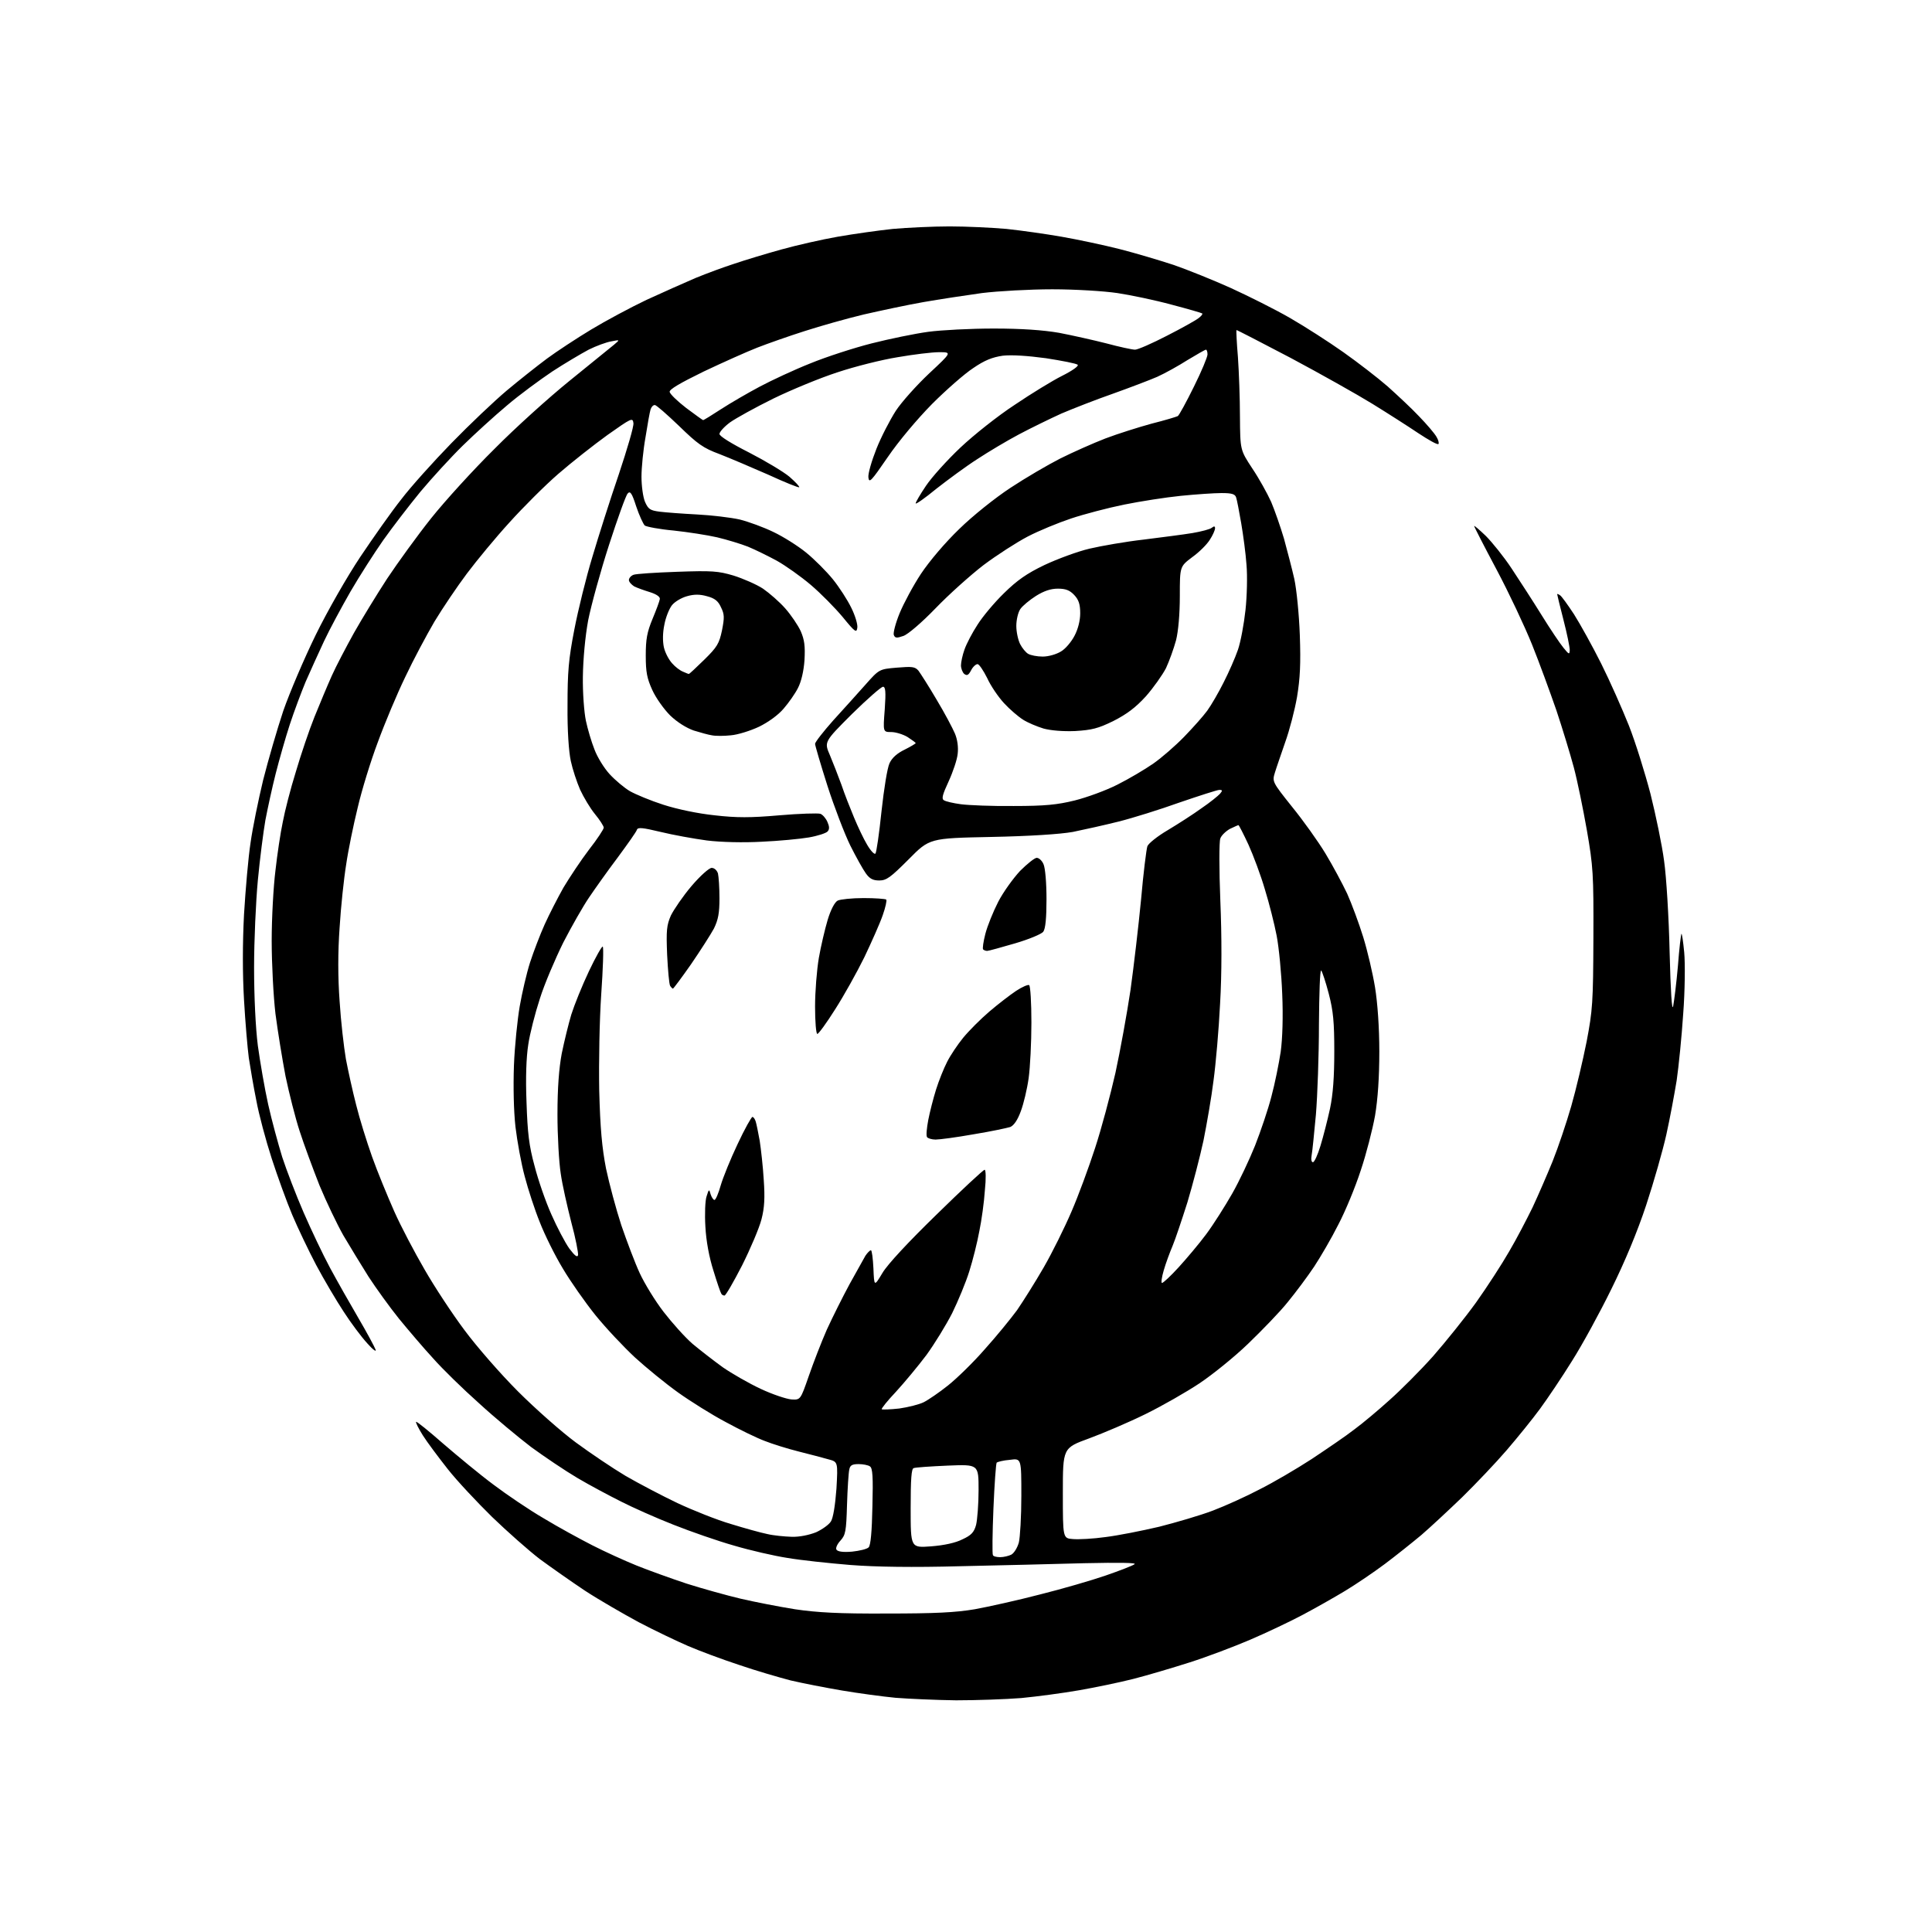 <?xml version="1.0" encoding="UTF-8" standalone="no"?>
<svg 
  version="1.1" 
  xmlns="http://www.w3.org/2000/svg" 
  xmlns:xlink="http://www.w3.org/1999/xlink" 
  xmlns:svg="http://www.w3.org/2000/svg"
  xmlns:rdf="http://www.w3.org/1999/02/22-rdf-syntax-ns#"
  xmlns:cc="http://creativecommons.org/ns#"
  xmlns:dc="http://purl.org/dc/elements/1.1/"
  viewBox="0 0 768 768"
  width="768"
  height="768"
>
<style>svg {background-color: white; }</style>"
<path stroke="none" fill="black" fill-rule="evenodd" d="M380.0,675.9C372.0,675.8 361.2,675.3 356.0,674.9C350.8,674.4 341.2,673.1 334.7,672.0C328.2,670.9 319.0,669.1 314.3,668.0C309.7,666.8 300.4,664.1 293.7,661.8C287.0,659.6 277.9,656.2 273.5,654.3C269.1,652.4 260.3,648.2 254.0,644.9C247.7,641.5 238.0,635.9 232.5,632.3C227.1,628.7 219.0,623.0 214.5,619.7C210.1,616.3 201.6,608.8 195.6,603.0C189.7,597.2 181.7,588.7 178.0,584.0C174.3,579.3 169.8,573.3 168.1,570.6C166.4,567.9 165.2,565.5 165.4,565.2C165.7,565.0 170.5,568.9 176.2,573.9C181.9,578.8 190.8,586.2 196.2,590.2C201.5,594.2 210.5,600.3 216.2,603.6C221.8,607.0 230.6,611.8 235.5,614.3C240.4,616.8 248.3,620.4 253.0,622.3C257.7,624.2 266.6,627.4 272.9,629.5C279.2,631.5 288.9,634.2 294.4,635.5C300.0,636.8 309.7,638.7 316.0,639.7C324.8,641.0 333.4,641.5 352.5,641.4C371.7,641.4 379.8,641.0 387.5,639.7C393.0,638.7 404.7,636.1 413.5,633.8C422.3,631.6 434.0,628.2 439.5,626.3C445.0,624.4 450.2,622.4 451.0,621.8C452.0,621.2 445.0,621.1 431.0,621.4C419.2,621.7 396.9,622.3 381.5,622.6C363.1,623.1 348.2,622.9 338.0,622.1C329.5,621.4 318.2,620.2 313.0,619.3C307.8,618.5 298.2,616.3 291.8,614.4C285.4,612.6 274.5,608.8 267.7,606.1C260.8,603.4 251.4,599.2 246.9,596.9C242.3,594.6 234.4,590.4 229.5,587.5C224.6,584.6 216.3,579.0 211.1,575.2C206.0,571.3 196.6,563.5 190.4,557.8C184.1,552.2 175.9,544.2 172.2,540.0C168.4,535.9 162.3,528.7 158.6,524.2C154.9,519.6 149.5,512.1 146.5,507.5C143.6,502.9 139.1,495.5 136.5,491.1C134.0,486.7 129.7,477.7 127.0,471.2C124.4,464.6 120.8,454.9 119.1,449.6C117.4,444.4 114.9,434.5 113.5,427.8C112.2,421.0 110.4,409.9 109.5,403.0C108.7,396.2 108.0,383.1 108.0,374.0C108.0,364.9 108.7,352.3 109.5,346.0C110.2,339.7 111.5,331.0 112.4,326.8C113.2,322.5 115.5,313.5 117.6,306.8C119.6,300.0 122.9,290.2 125.0,285.0C127.1,279.8 130.2,272.4 131.9,268.6C133.6,264.8 137.6,257.2 140.7,251.6C143.8,246.1 149.8,236.3 153.9,230.0C158.1,223.7 165.9,212.9 171.4,206.0C176.9,199.1 188.2,186.7 196.5,178.5C204.7,170.2 218.2,158.0 226.5,151.3C234.8,144.6 242.6,138.2 244.0,137.1C246.5,135.0 246.5,135.0 243.0,135.7C241.1,136.0 237.0,137.5 234.0,139.0C231.0,140.6 224.4,144.5 219.5,147.7C214.6,151.0 206.4,157.0 201.5,161.2C196.6,165.3 188.7,172.5 184.0,177.1C179.3,181.7 171.7,190.0 167.1,195.5C162.6,201.0 155.9,209.7 152.3,214.8C148.8,219.8 142.9,229.0 139.3,235.2C135.8,241.3 131.0,250.2 128.8,254.9C126.6,259.6 123.3,266.9 121.5,271.0C119.8,275.1 116.9,282.8 115.2,288.0C113.5,293.2 111.0,302.0 109.6,307.5C108.2,313.0 106.4,321.3 105.5,326.0C104.7,330.6 103.3,341.4 102.5,349.9C101.7,358.4 101.0,374.0 101.0,384.6C101.0,396.2 101.6,408.6 102.5,415.7C103.4,422.2 105.2,432.7 106.6,439.0C108.0,445.3 110.6,454.8 112.2,460.0C113.9,465.2 117.7,475.1 120.7,482.0C123.7,488.9 128.4,498.8 131.2,504.0C134.0,509.2 139.1,518.2 142.5,524.0C145.9,529.8 148.9,535.4 149.3,536.5C149.7,537.6 148.2,536.5 146.0,534.0C143.7,531.5 139.5,525.9 136.6,521.4C133.7,517.0 128.8,508.7 125.7,502.9C122.7,497.2 118.4,488.2 116.2,483.0C114.0,477.8 110.3,467.6 108.0,460.5C105.7,453.4 102.9,443.0 101.9,437.5C100.8,432.1 99.5,424.4 98.9,420.5C98.4,416.7 97.5,406.3 97.0,397.5C96.4,387.2 96.4,375.1 97.0,363.5C97.6,353.6 98.7,340.8 99.6,335.0C100.4,329.2 102.7,318.0 104.6,310.1C106.6,302.2 110.2,289.8 112.6,282.6C115.1,275.4 120.9,261.8 125.5,252.4C130.2,242.8 138.0,229.2 143.2,221.4C148.3,213.8 155.6,203.4 159.5,198.5C163.3,193.5 172.3,183.5 179.5,176.1C186.6,168.8 196.5,159.4 201.5,155.2C206.4,151.1 213.6,145.4 217.5,142.5C221.3,139.7 229.2,134.5 235.0,131.0C240.8,127.5 250.7,122.2 257.0,119.2C263.3,116.3 272.1,112.4 276.5,110.5C280.9,108.7 287.9,106.1 292.0,104.8C296.1,103.4 304.4,100.9 310.5,99.2C316.6,97.5 326.7,95.2 333.0,94.1C339.3,93.0 349.2,91.6 354.9,91.0C360.6,90.5 370.7,90.0 377.5,90.0C384.3,90.0 394.4,90.5 400.1,91.0C405.8,91.6 415.7,93.0 422.0,94.1C428.3,95.2 438.7,97.4 445.0,99.0C451.3,100.6 461.0,103.5 466.5,105.3C472.0,107.2 482.2,111.3 489.3,114.5C496.3,117.7 506.9,123.0 512.8,126.4C518.7,129.8 528.2,135.9 534.0,140.0C539.8,144.1 547.7,150.2 551.6,153.6C555.5,157.1 561.2,162.4 564.1,165.5C567.1,168.6 570.2,172.2 571.0,173.6C571.8,174.9 572.1,176.2 571.8,176.5C571.4,176.9 567.9,174.9 563.8,172.2C559.8,169.5 551.5,164.2 545.5,160.5C539.5,156.8 524.9,148.6 513.1,142.3C501.3,136.1 491.6,131.1 491.5,131.2C491.4,131.4 491.6,136.2 492.1,142.0C492.5,147.8 492.9,158.4 492.9,165.7C493.0,178.9 493.0,178.9 497.8,186.2C500.5,190.2 503.8,196.2 505.3,199.5C506.7,202.8 509.0,209.4 510.4,214.1C511.7,218.9 513.6,226.1 514.5,230.1C515.4,234.2 516.4,244.2 516.7,252.5C517.1,263.9 516.8,269.7 515.6,277.0C514.7,282.2 512.6,290.3 510.9,295.0C509.3,299.7 507.4,305.1 506.8,307.1C505.7,310.7 505.7,310.8 513.6,320.7C518.0,326.1 524.0,334.5 526.9,339.3C529.8,344.1 533.6,351.2 535.5,355.2C537.3,359.2 540.2,367.0 541.9,372.5C543.6,378.0 545.7,387.0 546.6,392.5C547.6,398.7 548.3,408.4 548.3,418.0C548.3,428.3 547.7,436.9 546.6,443.5C545.6,449.0 543.1,458.8 540.9,465.3C538.8,471.8 534.8,481.5 532.0,486.8C529.3,492.2 524.9,499.7 522.4,503.5C519.8,507.4 515.1,513.7 511.9,517.6C508.8,521.5 501.6,528.9 496.1,534.2C490.6,539.5 481.9,546.5 476.8,549.9C471.7,553.3 462.1,558.8 455.4,562.1C448.7,565.4 438.6,569.7 432.9,571.8C422.5,575.6 422.5,575.6 422.5,593.5C422.5,611.5 422.5,611.5 426.5,611.8C428.7,612.0 434.6,611.7 439.5,611.0C444.4,610.4 454.0,608.5 460.8,606.9C467.5,605.2 477.1,602.4 482.1,600.5C487.1,598.6 495.5,594.8 500.8,592.0C506.2,589.3 515.4,583.9 521.4,580.0C527.4,576.0 535.1,570.8 538.4,568.2C541.8,565.7 548.1,560.4 552.4,556.5C556.7,552.7 564.5,544.9 569.6,539.2C574.6,533.5 582.4,523.8 586.8,517.7C591.2,511.5 597.1,502.4 599.9,497.5C602.8,492.6 606.9,484.7 609.2,480.0C611.4,475.3 615.0,467.0 617.2,461.6C619.4,456.1 622.7,446.3 624.6,439.7C626.5,433.1 629.2,421.6 630.7,414.1C633.1,401.5 633.3,398.5 633.4,373.0C633.5,347.4 633.3,344.4 630.8,330.0C629.3,321.5 627.0,310.2 625.6,305.0C624.2,299.8 621.1,289.6 618.7,282.4C616.2,275.2 611.9,263.4 609.0,256.2C606.1,249.0 599.8,235.6 594.9,226.4C590.0,217.2 586.0,209.4 586.0,209.1C586.0,208.8 588.1,210.6 590.6,213.0C593.1,215.5 597.8,221.3 600.9,226.0C604.0,230.7 609.4,239.0 612.8,244.5C616.2,250.0 620.1,255.8 621.5,257.5C623.7,260.2 623.9,260.3 624.0,258.4C624.0,257.2 622.9,251.8 621.5,246.4C620.1,241.0 619.0,236.4 619.0,236.2C619.0,236.0 619.5,236.2 620.1,236.6C620.7,236.9 623.2,240.4 625.7,244.2C628.1,248.0 633.0,256.8 636.5,263.8C640.0,270.8 644.9,281.9 647.5,288.4C650.1,295.0 653.9,307.2 656.1,315.6C658.2,324.0 660.7,336.0 661.5,342.2C662.4,348.4 663.4,364.8 663.7,378.5C664.1,394.0 664.6,402.2 665.1,400.0C665.5,398.0 666.4,390.8 667.0,384.0C667.5,377.2 668.2,371.5 668.4,371.2C668.6,371.0 669.1,374.4 669.5,378.6C669.9,382.9 669.8,393.9 669.1,403.0C668.5,412.1 667.3,424.0 666.5,429.5C665.6,435.0 663.8,444.7 662.4,451.0C661.0,457.3 657.4,469.9 654.4,479.0C650.9,489.6 645.9,501.6 640.5,512.5C635.9,521.9 628.9,534.7 624.9,541.0C621.0,547.3 615.2,555.9 612.2,560.0C609.2,564.1 603.2,571.5 598.9,576.5C594.6,581.5 586.7,589.8 581.3,595.1C575.9,600.3 568.6,607.1 565.0,610.2C561.4,613.2 554.9,618.4 550.5,621.7C546.1,625.0 539.0,629.8 534.7,632.4C530.4,635.0 522.8,639.3 517.7,642.0C512.6,644.7 503.3,649.1 497.0,651.8C490.7,654.5 479.9,658.6 473.0,660.8C466.1,663.0 456.0,666.0 450.5,667.4C445.0,668.8 435.3,670.8 429.0,671.9C422.7,673.0 412.3,674.4 406.0,675.0C399.7,675.5 388.0,675.9 380.0,675.9zM397.6,619.0C399.0,619.0 401.0,618.5 402.0,618.0C403.1,617.4 404.4,615.3 405.0,613.2C405.5,611.2 406.0,602.8 406.0,594.6C406.0,579.7 406.0,579.7 401.5,580.3C398.9,580.5 396.6,581.1 396.2,581.4C395.9,581.8 395.3,590.1 394.9,599.8C394.5,609.5 394.4,617.8 394.7,618.2C394.9,618.7 396.2,619.0 397.6,619.0zM338.7,616.8C341.6,616.5 344.6,615.8 345.3,615.1C346.1,614.3 346.6,608.9 346.8,598.8C347.1,587.0 346.9,583.6 345.8,582.9C345.1,582.4 343.0,582.0 341.3,582.0C338.7,582.0 337.9,582.5 337.6,584.2C337.3,585.5 336.9,591.8 336.7,598.2C336.4,608.8 336.1,610.2 334.1,612.4C332.8,613.8 332.1,615.4 332.5,616.0C333.0,616.8 335.1,617.1 338.7,616.8zM370.1,614.7C375.3,614.3 379.9,613.3 382.6,611.9C386.1,610.3 387.2,609.1 388.0,606.2C388.5,604.2 389.0,597.9 389.0,592.3C389.0,582.1 389.0,582.1 376.8,582.6C370.0,582.9 363.9,583.3 363.2,583.6C362.3,583.8 362.0,587.9 362.0,599.6C362.0,615.3 362.0,615.3 370.1,614.7zM314.7,610.9C317.8,611.0 321.6,610.2 324.4,609.1C326.8,608.0 329.5,606.1 330.3,604.8C331.2,603.4 332.0,598.4 332.5,591.8C333.1,581.1 333.1,581.1 329.3,580.1C327.2,579.5 321.9,578.1 317.5,577.0C313.1,575.9 307.0,574.0 304.0,572.8C301.0,571.7 294.0,568.3 288.5,565.3C283.0,562.4 274.4,557.0 269.5,553.5C264.6,550.0 256.9,543.7 252.4,539.6C248.0,535.5 240.9,528.0 236.7,522.8C232.6,517.7 226.7,509.3 223.7,504.2C220.6,499.1 216.5,490.8 214.6,485.9C212.6,481.0 209.9,472.7 208.6,467.7C207.2,462.6 205.6,453.7 204.9,447.9C204.2,441.5 204.0,432.1 204.3,423.5C204.6,415.8 205.7,405.2 206.6,400.0C207.5,394.8 209.3,387.0 210.7,382.6C212.1,378.3 214.7,371.5 216.5,367.5C218.3,363.5 221.7,356.9 224.0,352.8C226.4,348.8 230.9,342.0 234.1,337.8C237.4,333.6 240.0,329.6 240.0,329.0C240.0,328.4 238.4,325.9 236.5,323.6C234.6,321.3 232.0,316.9 230.6,313.9C229.3,310.9 227.6,305.8 226.9,302.5C226.1,298.8 225.5,290.4 225.6,280.5C225.6,267.2 226.0,262.1 228.3,250.3C229.8,242.5 233.0,229.5 235.5,221.3C237.9,213.2 242.6,198.4 246.0,188.5C249.3,178.6 252.0,169.5 251.8,168.2C251.5,165.9 251.0,166.2 241.5,172.9C236.1,176.8 227.2,183.8 221.9,188.4C216.6,193.0 207.9,201.7 202.5,207.7C197.1,213.6 189.5,222.8 185.6,228.0C181.7,233.2 175.9,241.8 172.7,247.1C169.6,252.4 164.3,262.3 161.1,269.1C157.8,275.9 152.9,287.6 150.2,295.0C147.4,302.4 143.8,314.1 142.2,321.0C140.5,327.9 138.4,338.1 137.6,343.7C136.7,349.2 135.5,360.5 135.0,368.7C134.3,378.4 134.3,388.5 135.0,398.0C135.5,406.0 136.7,416.3 137.5,421.0C138.4,425.7 140.2,433.9 141.6,439.3C142.9,444.6 145.8,453.9 147.9,459.8C150.0,465.7 154.0,475.4 156.7,481.5C159.4,487.6 164.9,498.0 168.8,504.7C172.7,511.5 179.8,522.3 184.6,528.7C189.4,535.2 199.0,546.2 205.9,553.1C212.8,560.0 223.2,569.2 228.9,573.4C234.6,577.6 243.5,583.6 248.7,586.7C253.9,589.7 263.2,594.6 269.3,597.5C275.5,600.4 285.0,604.2 290.5,605.8C296.0,607.5 302.5,609.3 305.0,609.8C307.5,610.4 311.8,610.8 314.7,610.9zM357.5,559.9C361.0,559.4 365.4,558.3 367.2,557.4C369.0,556.5 373.4,553.5 376.9,550.7C380.4,547.9 387.0,541.5 391.5,536.3C396.1,531.2 401.8,524.2 404.3,520.8C406.7,517.3 411.5,509.7 414.9,503.8C418.3,497.9 423.2,488.0 425.9,481.7C428.6,475.5 432.8,464.1 435.3,456.4C437.8,448.8 441.4,435.3 443.4,426.5C445.3,417.7 448.0,402.9 449.4,393.5C450.7,384.1 452.6,367.9 453.6,357.5C454.5,347.1 455.7,337.6 456.1,336.4C456.5,335.3 460.1,332.4 464.2,330.0C468.2,327.6 474.3,323.7 477.6,321.3C481.0,319.0 484.3,316.3 485.0,315.5C486.0,314.3 486.0,314.0 484.7,314.0C483.9,314.0 476.8,316.3 468.9,319.0C461.1,321.8 450.2,325.2 444.6,326.6C439.0,328.0 430.9,329.8 426.5,330.7C421.5,331.6 409.2,332.4 394.0,332.7C369.5,333.2 369.5,333.2 361.2,341.6C354.0,348.8 352.4,350.0 349.5,350.0C347.0,350.0 345.7,349.3 344.2,347.2C343.1,345.7 340.3,340.7 338.0,336.1C335.7,331.4 331.6,320.7 328.9,312.3C326.2,303.8 324.0,296.3 324.0,295.7C324.0,295.0 327.3,290.8 331.2,286.4C335.2,282.0 341.0,275.6 344.0,272.2C349.5,266.0 349.5,266.0 356.5,265.4C362.6,264.9 363.7,265.0 365.1,266.6C365.9,267.7 369.2,272.8 372.3,278.1C375.5,283.4 378.7,289.5 379.6,291.6C380.6,294.0 381.0,297.0 380.7,299.6C380.5,301.9 378.8,306.9 377.1,310.6C374.7,315.8 374.2,317.5 375.2,318.1C375.9,318.6 379.0,319.3 382.0,319.7C385.0,320.1 394.5,320.5 403.0,320.4C415.4,320.4 420.3,319.9 427.2,318.2C432.0,317.0 439.7,314.2 444.2,311.9C448.8,309.6 455.2,305.8 458.5,303.5C461.8,301.2 467.3,296.4 470.7,292.9C474.1,289.4 478.3,284.7 479.9,282.5C481.5,280.3 484.4,275.3 486.4,271.3C488.4,267.4 491.0,261.5 492.1,258.3C493.2,255.1 494.5,248.0 495.1,242.5C495.7,237.0 495.9,228.9 495.5,224.5C495.2,220.1 494.2,212.7 493.4,208.0C492.6,203.3 491.7,198.7 491.4,197.8C491.0,196.4 489.7,196.0 485.6,196.0C482.7,196.0 475.4,196.5 469.4,197.1C463.4,197.7 453.2,199.3 446.8,200.6C440.4,201.9 430.9,204.4 425.8,206.1C420.7,207.8 412.9,211.0 408.5,213.3C404.1,215.6 396.2,220.7 391.0,224.6C385.8,228.6 377.2,236.3 371.9,241.8C366.4,247.5 360.9,252.2 359.1,252.8C356.5,253.7 355.8,253.7 355.3,252.4C355.0,251.6 356.0,247.7 357.6,243.8C359.2,239.9 363.0,232.8 366.1,228.1C369.5,223.0 375.7,215.7 381.3,210.3C386.6,205.1 395.6,197.9 401.7,193.9C407.6,190.0 416.5,184.8 421.4,182.3C426.4,179.8 434.5,176.2 439.4,174.3C444.4,172.4 452.7,169.8 457.8,168.4C463.0,167.1 467.6,165.7 468.2,165.4C468.7,165.1 471.6,159.8 474.6,153.7C477.6,147.7 480.0,141.9 480.0,140.9C480.0,139.8 479.7,139.0 479.4,139.0C479.0,139.0 475.8,140.9 472.1,143.1C468.5,145.4 463.1,148.4 460.0,149.8C457.0,151.1 449.1,154.1 442.4,156.5C435.8,158.8 426.6,162.4 421.9,164.4C417.3,166.5 409.7,170.2 405.0,172.7C400.3,175.2 392.9,179.6 388.5,182.5C384.1,185.3 376.8,190.7 372.2,194.3C367.7,198.0 364.0,200.6 364.0,200.1C364.0,199.6 365.8,196.5 368.1,193.1C370.3,189.8 376.5,182.9 381.8,177.9C387.1,172.9 396.8,165.2 403.4,160.9C409.9,156.5 418.4,151.3 422.2,149.4C426.2,147.4 428.9,145.5 428.4,145.0C427.9,144.5 422.2,143.4 415.8,142.4C408.4,141.4 402.1,141.0 398.6,141.4C394.5,142.0 391.4,143.2 386.9,146.3C383.5,148.5 376.1,155.0 370.5,160.6C364.5,166.7 357.2,175.4 352.9,181.7C346.3,191.3 345.5,192.2 345.2,189.8C345.0,188.3 346.5,183.2 348.4,178.4C350.3,173.6 353.8,166.9 356.1,163.3C358.4,159.8 364.4,153.1 369.4,148.4C378.4,140.0 378.4,140.0 373.3,140.0C370.5,140.0 363.1,140.9 356.8,142.0C350.5,143.0 339.8,145.7 332.9,148.0C326.1,150.2 314.7,154.9 307.5,158.4C300.4,161.9 292.6,166.2 290.2,167.9C287.9,169.6 286.0,171.7 286.0,172.5C286.0,173.4 290.7,176.3 297.8,179.9C304.2,183.2 311.4,187.5 313.8,189.5C316.2,191.6 317.9,193.4 317.7,193.7C317.4,193.9 311.9,191.7 305.4,188.7C298.8,185.8 290.1,182.1 286.0,180.5C279.5,178.1 277.3,176.5 269.9,169.3C265.2,164.8 260.9,161.0 260.3,161.0C259.6,161.0 258.9,161.8 258.6,162.8C258.3,163.7 257.4,168.7 256.6,173.8C255.7,178.8 255.0,185.9 255.0,189.5C255.0,193.1 255.6,197.6 256.4,199.5C257.7,202.4 258.4,202.9 262.2,203.4C264.6,203.7 271.2,204.2 277.0,204.5C282.8,204.8 290.4,205.7 294.0,206.5C297.6,207.4 303.6,209.6 307.5,211.5C311.3,213.3 317.2,217.0 320.5,219.7C323.8,222.4 328.5,227.1 331.1,230.3C333.6,233.4 336.9,238.5 338.4,241.6C339.9,244.6 341.0,248.2 340.8,249.5C340.5,251.7 339.9,251.3 335.0,245.3C332.0,241.7 326.3,235.9 322.3,232.5C318.3,229.1 312.2,224.8 308.8,222.9C305.3,221.0 300.2,218.5 297.3,217.3C294.5,216.2 288.9,214.5 285.1,213.6C281.2,212.7 273.4,211.5 267.8,210.9C262.2,210.4 257.0,209.4 256.3,208.9C255.7,208.3 254.1,204.9 252.9,201.3C251.2,196.0 250.5,195.0 249.5,196.2C248.8,196.9 245.5,206.1 242.1,216.6C238.7,227.1 235.0,240.6 233.8,246.6C232.6,253.2 231.8,262.0 231.7,269.0C231.6,275.3 232.2,283.2 232.9,286.5C233.6,289.8 235.1,294.9 236.3,297.9C237.4,300.9 240.1,305.3 242.3,307.7C244.6,310.2 248.2,313.2 250.4,314.5C252.7,315.8 258.7,318.3 263.7,319.9C269.3,321.7 277.4,323.4 284.1,324.1C292.8,325.1 298.3,325.1 309.8,324.1C317.9,323.4 325.2,323.2 326.1,323.5C327.0,323.8 328.3,325.3 328.9,326.7C329.7,328.5 329.8,329.6 329.0,330.5C328.4,331.2 325.0,332.3 321.5,332.9C318.0,333.5 309.6,334.3 302.8,334.6C295.6,335.0 286.6,334.8 281.0,334.1C275.8,333.4 267.5,331.9 262.6,330.7C255.5,329.0 253.6,328.8 253.2,329.8C253.0,330.6 249.5,335.5 245.6,340.8C241.6,346.1 236.5,353.3 234.2,356.7C231.8,360.2 227.2,368.3 223.9,374.7C220.7,381.2 216.4,391.2 214.6,397.0C212.7,402.8 210.6,411.0 210.0,415.2C209.2,420.2 208.9,428.4 209.3,438.2C209.7,450.4 210.3,455.5 212.5,463.5C213.9,469.0 216.9,477.7 219.2,482.8C221.4,487.8 224.6,493.9 226.3,496.3C228.5,499.2 229.5,500.0 229.8,498.9C229.9,498.0 228.8,492.1 227.1,485.9C225.5,479.6 223.5,470.9 222.9,466.5C222.2,462.1 221.6,451.5 221.6,443.0C221.6,432.5 222.2,424.7 223.3,418.8C224.3,413.9 226.0,407.0 227.1,403.3C228.3,399.5 231.4,391.8 234.1,386.1C236.8,380.4 239.3,376.0 239.6,376.3C240.0,376.6 239.7,385.1 239.0,395.2C238.3,405.5 238.0,422.2 238.2,433.5C238.6,448.6 239.3,456.2 240.9,464.5C242.2,470.6 244.9,480.7 247.0,487.1C249.2,493.5 252.4,502.0 254.3,506.1C256.2,510.2 260.4,517.1 263.8,521.5C267.2,525.9 272.3,531.6 275.3,534.2C278.3,536.7 283.7,540.9 287.3,543.5C290.9,546.0 297.7,549.9 302.4,552.1C307.1,554.3 312.5,556.1 314.6,556.3C318.2,556.5 318.2,556.5 321.5,547.0C323.3,541.8 326.5,533.5 328.7,528.5C331.0,523.5 335.0,515.5 337.7,510.5C340.4,505.6 343.3,500.5 344.0,499.2C344.8,498.0 345.8,497.0 346.2,497.0C346.6,497.0 347.0,500.3 347.2,504.2C347.5,511.5 347.5,511.5 350.8,506.0C352.8,502.6 361.2,493.6 372.3,482.8C382.3,473.0 390.9,465.0 391.4,465.0C391.9,465.0 392.0,468.5 391.5,473.2C391.2,477.8 390.2,485.1 389.3,489.4C388.5,493.8 386.7,501.0 385.3,505.4C383.9,509.9 380.8,517.3 378.5,522.0C376.1,526.7 371.5,534.2 368.3,538.6C365.0,543.0 359.5,549.6 356.2,553.2C352.8,556.8 350.3,559.9 350.5,560.2C350.8,560.4 353.9,560.3 357.5,559.9zM288.0,515.0C287.5,515.0 286.9,514.7 286.7,514.2C286.4,513.8 285.0,509.7 283.6,505.1C281.9,499.8 280.7,493.3 280.4,487.6C280.1,482.6 280.3,477.1 280.9,475.5C281.8,472.6 281.9,472.6 282.5,474.8C282.9,476.0 283.6,477.0 284.0,477.0C284.5,477.0 285.6,474.4 286.5,471.2C287.4,468.1 290.4,460.7 293.2,454.8C296.0,448.8 298.7,444.0 299.1,444.0C299.5,444.0 300.1,444.8 300.4,445.8C300.7,446.7 301.4,450.2 302.0,453.5C302.5,456.8 303.3,463.8 303.6,469.0C304.1,476.1 303.9,480.1 302.7,484.7C301.8,488.2 298.3,496.4 295.0,503.0C291.6,509.6 288.5,515.0 288.0,515.0zM461.9,510.0C462.4,510.0 465.4,507.2 468.5,503.8C471.6,500.4 476.6,494.5 479.5,490.6C482.4,486.7 487.0,479.4 489.8,474.5C492.6,469.6 496.7,460.9 498.9,455.4C501.1,449.8 504.1,441.0 505.4,435.9C506.8,430.7 508.4,422.7 509.1,418.1C509.8,413.0 510.1,404.1 509.7,395.1C509.4,387.1 508.4,376.7 507.5,372.0C506.6,367.3 504.5,359.0 502.8,353.5C501.2,348.0 498.2,340.0 496.3,335.8C494.3,331.5 492.5,328.0 492.3,328.0C492.1,328.0 490.6,328.7 488.9,329.5C487.3,330.4 485.5,332.1 485.1,333.3C484.6,334.5 484.6,345.6 485.1,358.0C485.7,372.3 485.7,387.3 485.0,399.0C484.5,409.2 483.3,422.9 482.4,429.5C481.6,436.1 479.7,446.9 478.4,453.4C477.0,459.9 474.1,471.0 472.0,478.0C469.8,484.9 467.2,492.7 466.1,495.3C465.0,497.9 463.4,502.2 462.6,505.0C461.8,507.7 461.5,510.0 461.9,510.0zM521.9,462.0C522.5,462.0 523.8,459.1 524.9,455.5C526.0,451.9 527.7,445.3 528.7,440.7C529.9,435.0 530.4,428.1 530.4,418.0C530.4,406.3 530.0,401.9 528.2,395.0C527.0,390.4 525.6,386.2 525.2,385.8C524.7,385.3 524.4,395.0 524.3,407.2C524.3,419.5 523.7,435.6 523.1,443.0C522.4,450.4 521.7,457.7 521.4,459.2C521.1,460.8 521.3,462.0 521.9,462.0zM371.9,453.0C370.4,453.0 368.8,452.5 368.5,452.0C368.1,451.4 368.4,448.4 369.0,445.2C369.6,442.1 371.0,436.6 372.1,433.1C373.2,429.6 375.2,424.6 376.5,422.1C377.8,419.5 380.7,415.2 382.9,412.5C385.2,409.7 389.8,405.1 393.3,402.1C396.7,399.2 401.5,395.5 403.9,393.9C406.3,392.3 408.7,391.3 409.1,391.6C409.6,391.9 410.0,398.6 410.0,406.5C410.0,414.4 409.5,424.3 408.9,428.6C408.3,432.9 406.9,438.8 405.8,441.7C404.5,445.3 403.0,447.4 401.6,448.0C400.3,448.4 393.8,449.8 387.0,450.9C380.3,452.1 373.5,453.0 371.9,453.0zM324.9,411.0C324.4,411.0 324.0,406.1 324.0,400.1C324.0,394.2 324.7,385.5 325.5,380.8C326.3,376.2 327.9,369.4 329.0,365.7C330.2,361.7 331.8,358.6 333.0,358.0C334.0,357.5 338.6,357.0 343.3,357.0C347.9,357.0 351.9,357.3 352.3,357.6C352.6,357.9 352.0,360.7 350.9,363.8C349.8,367.0 346.5,374.4 343.6,380.5C340.6,386.6 335.4,395.9 332.0,401.2C328.6,406.6 325.4,411.0 324.9,411.0zM267.5,393.0C267.3,393.0 266.8,392.5 266.4,391.9C266.0,391.3 265.5,385.7 265.2,379.6C264.8,369.8 265.0,367.8 266.7,363.9C267.9,361.5 271.5,356.2 274.9,352.2C278.4,348.1 281.9,345.0 282.9,345.0C284.0,345.0 285.0,346.0 285.4,347.2C285.7,348.5 286.0,352.9 286.0,357.1C286.0,363.0 285.5,365.6 283.8,369.1C282.5,371.5 278.4,377.9 274.7,383.3C271.0,388.6 267.7,393.0 267.5,393.0zM392.4,378.0C391.8,378.0 391.1,377.7 390.8,377.4C390.5,377.1 390.9,374.3 391.7,371.2C392.5,368.1 394.8,362.4 396.8,358.5C398.8,354.6 402.8,349.1 405.5,346.2C408.3,343.4 411.3,341.0 412.1,341.0C413.0,341.0 414.2,342.1 414.8,343.5C415.5,345.0 416.0,350.9 416.0,357.4C416.0,364.9 415.6,369.2 414.7,370.4C414.0,371.3 409.0,373.4 403.5,375.0C398.0,376.6 393.0,378.0 392.4,378.0zM348.0,339.3C348.4,338.9 349.5,331.3 350.4,322.6C351.4,313.5 352.7,305.3 353.6,303.4C354.6,301.2 356.7,299.4 359.6,298.0C362.0,296.8 364.0,295.6 364.0,295.4C364.0,295.2 362.5,294.1 360.8,293.0C359.0,291.9 356.0,291.0 354.3,291.0C351.0,291.0 351.0,291.0 351.7,282.0C352.2,274.9 352.0,273.0 351.0,273.0C350.3,273.0 344.7,277.9 338.6,283.9C327.6,294.9 327.6,294.9 329.9,300.2C331.1,303.1 333.2,308.4 334.5,312.0C335.7,315.6 338.0,321.4 339.5,325.0C341.0,328.6 343.3,333.5 344.7,335.8C346.1,338.2 347.6,339.8 348.0,339.3zM290.5,292.3C287.8,292.6 284.4,292.6 283.0,292.3C281.6,292.1 278.4,291.2 275.8,290.4C272.9,289.4 269.2,287.1 266.4,284.4C263.9,281.9 260.7,277.4 259.3,274.3C257.2,269.7 256.7,267.2 256.7,260.6C256.7,254.1 257.2,251.3 259.4,246.0C260.9,242.4 262.2,238.9 262.3,238.1C262.4,237.2 260.9,236.2 258.4,235.4C256.1,234.7 253.3,233.7 252.1,233.1C251.0,232.4 250.0,231.3 250.0,230.6C250.0,229.8 250.8,228.9 251.8,228.5C252.7,228.1 260.5,227.6 269.1,227.3C283.1,226.8 285.5,227.0 291.6,228.8C295.4,230.0 300.7,232.3 303.3,234.0C305.9,235.8 309.9,239.3 312.1,241.8C314.4,244.4 317.2,248.5 318.3,250.9C319.8,254.4 320.1,256.8 319.8,262.4C319.5,266.8 318.5,271.0 317.2,273.5C316.1,275.7 313.5,279.4 311.5,281.7C309.4,284.2 305.4,287.1 301.7,288.9C298.3,290.5 293.2,292.1 290.5,292.3zM427.4,290.6C422.6,290.8 417.7,290.4 414.8,289.6C412.2,288.8 408.6,287.3 406.7,286.1C404.8,284.9 401.4,282.0 399.1,279.5C396.8,277.0 393.8,272.6 392.4,269.5C390.9,266.5 389.2,264.0 388.6,264.0C387.9,264.0 386.7,265.1 386.0,266.5C385.0,268.4 384.4,268.7 383.3,267.9C382.6,267.3 382.0,265.7 382.0,264.5C382.0,263.3 382.6,260.4 383.4,258.2C384.2,255.9 386.5,251.5 388.6,248.3C390.6,245.1 395.3,239.5 399.1,235.8C404.3,230.7 408.1,228.0 415.2,224.6C420.3,222.2 428.4,219.2 433.1,218.1C437.8,217.0 447.5,215.3 454.6,214.5C461.7,213.6 470.4,212.5 474.0,211.9C477.5,211.3 481.0,210.4 481.7,209.8C482.6,209.1 483.0,209.1 483.0,210.0C483.0,210.7 482.1,212.8 480.9,214.6C479.8,216.4 476.7,219.5 473.9,221.5C469.0,225.2 469.0,225.2 469.0,236.9C469.0,244.1 468.4,250.9 467.5,254.5C466.6,257.8 464.8,262.8 463.5,265.6C462.1,268.3 458.5,273.4 455.5,276.8C451.4,281.3 447.9,283.9 442.6,286.6C436.5,289.6 434.0,290.2 427.4,290.6zM273.8,267.9C274.0,268.0 276.7,265.4 280.0,262.2C285.1,257.2 285.9,255.8 287.0,250.6C288.0,245.5 288.0,244.2 286.6,241.4C285.5,238.9 284.1,237.8 281.0,237.0C278.2,236.2 275.9,236.2 273.1,237.0C270.9,237.6 268.2,239.2 267.1,240.6C266.0,242.0 264.6,245.5 264.1,248.3C263.4,251.6 263.4,254.9 263.9,257.3C264.4,259.5 265.9,262.3 267.2,263.7C268.4,265.1 270.4,266.6 271.5,267.0C272.6,267.5 273.6,267.9 273.8,267.9zM414.5,261.0C416.8,261.0 419.9,260.1 421.7,259.0C423.5,258.0 425.9,255.1 427.1,252.8C428.5,250.2 429.4,246.7 429.4,243.8C429.4,240.2 428.8,238.4 427.0,236.5C425.2,234.6 423.6,234.0 420.5,234.0C417.7,234.0 415.0,234.9 411.8,236.9C409.3,238.5 406.5,240.8 405.6,242.1C404.7,243.4 404.0,246.4 404.0,248.8C404.0,251.2 404.7,254.4 405.5,256.0C406.3,257.6 407.8,259.4 408.7,259.9C409.7,260.5 412.3,261.0 414.5,261.0zM279.5,167.0C279.8,167.0 283.0,165.0 286.7,162.6C290.4,160.2 297.3,156.2 302.0,153.7C306.7,151.2 315.7,147.0 322.0,144.5C328.3,141.9 339.4,138.3 346.5,136.5C353.6,134.7 363.8,132.6 369.0,131.9C374.2,131.2 385.9,130.6 395.0,130.6C406.1,130.6 414.6,131.2 421.0,132.3C426.2,133.3 434.7,135.2 439.8,136.5C445.0,137.9 450.1,139.0 451.2,139.0C452.3,139.0 458.0,136.5 463.8,133.5C469.7,130.5 475.4,127.3 476.4,126.5C477.5,125.7 478.2,124.8 477.9,124.6C477.7,124.4 472.2,122.8 465.7,121.1C459.1,119.3 449.5,117.3 444.2,116.5C438.8,115.7 427.4,115.0 418.3,115.0C409.4,115.0 396.8,115.7 390.3,116.5C383.8,117.4 373.3,119.0 367.0,120.1C360.7,121.2 350.0,123.5 343.4,125.0C336.7,126.6 326.1,129.6 319.9,131.6C313.6,133.6 305.1,136.6 301.0,138.2C296.9,139.8 287.3,144.1 279.7,147.7C270.3,152.3 266.0,154.8 266.2,155.8C266.4,156.7 269.3,159.5 272.8,162.2C276.3,164.8 279.3,167.0 279.5,167.0z" />

</svg>
